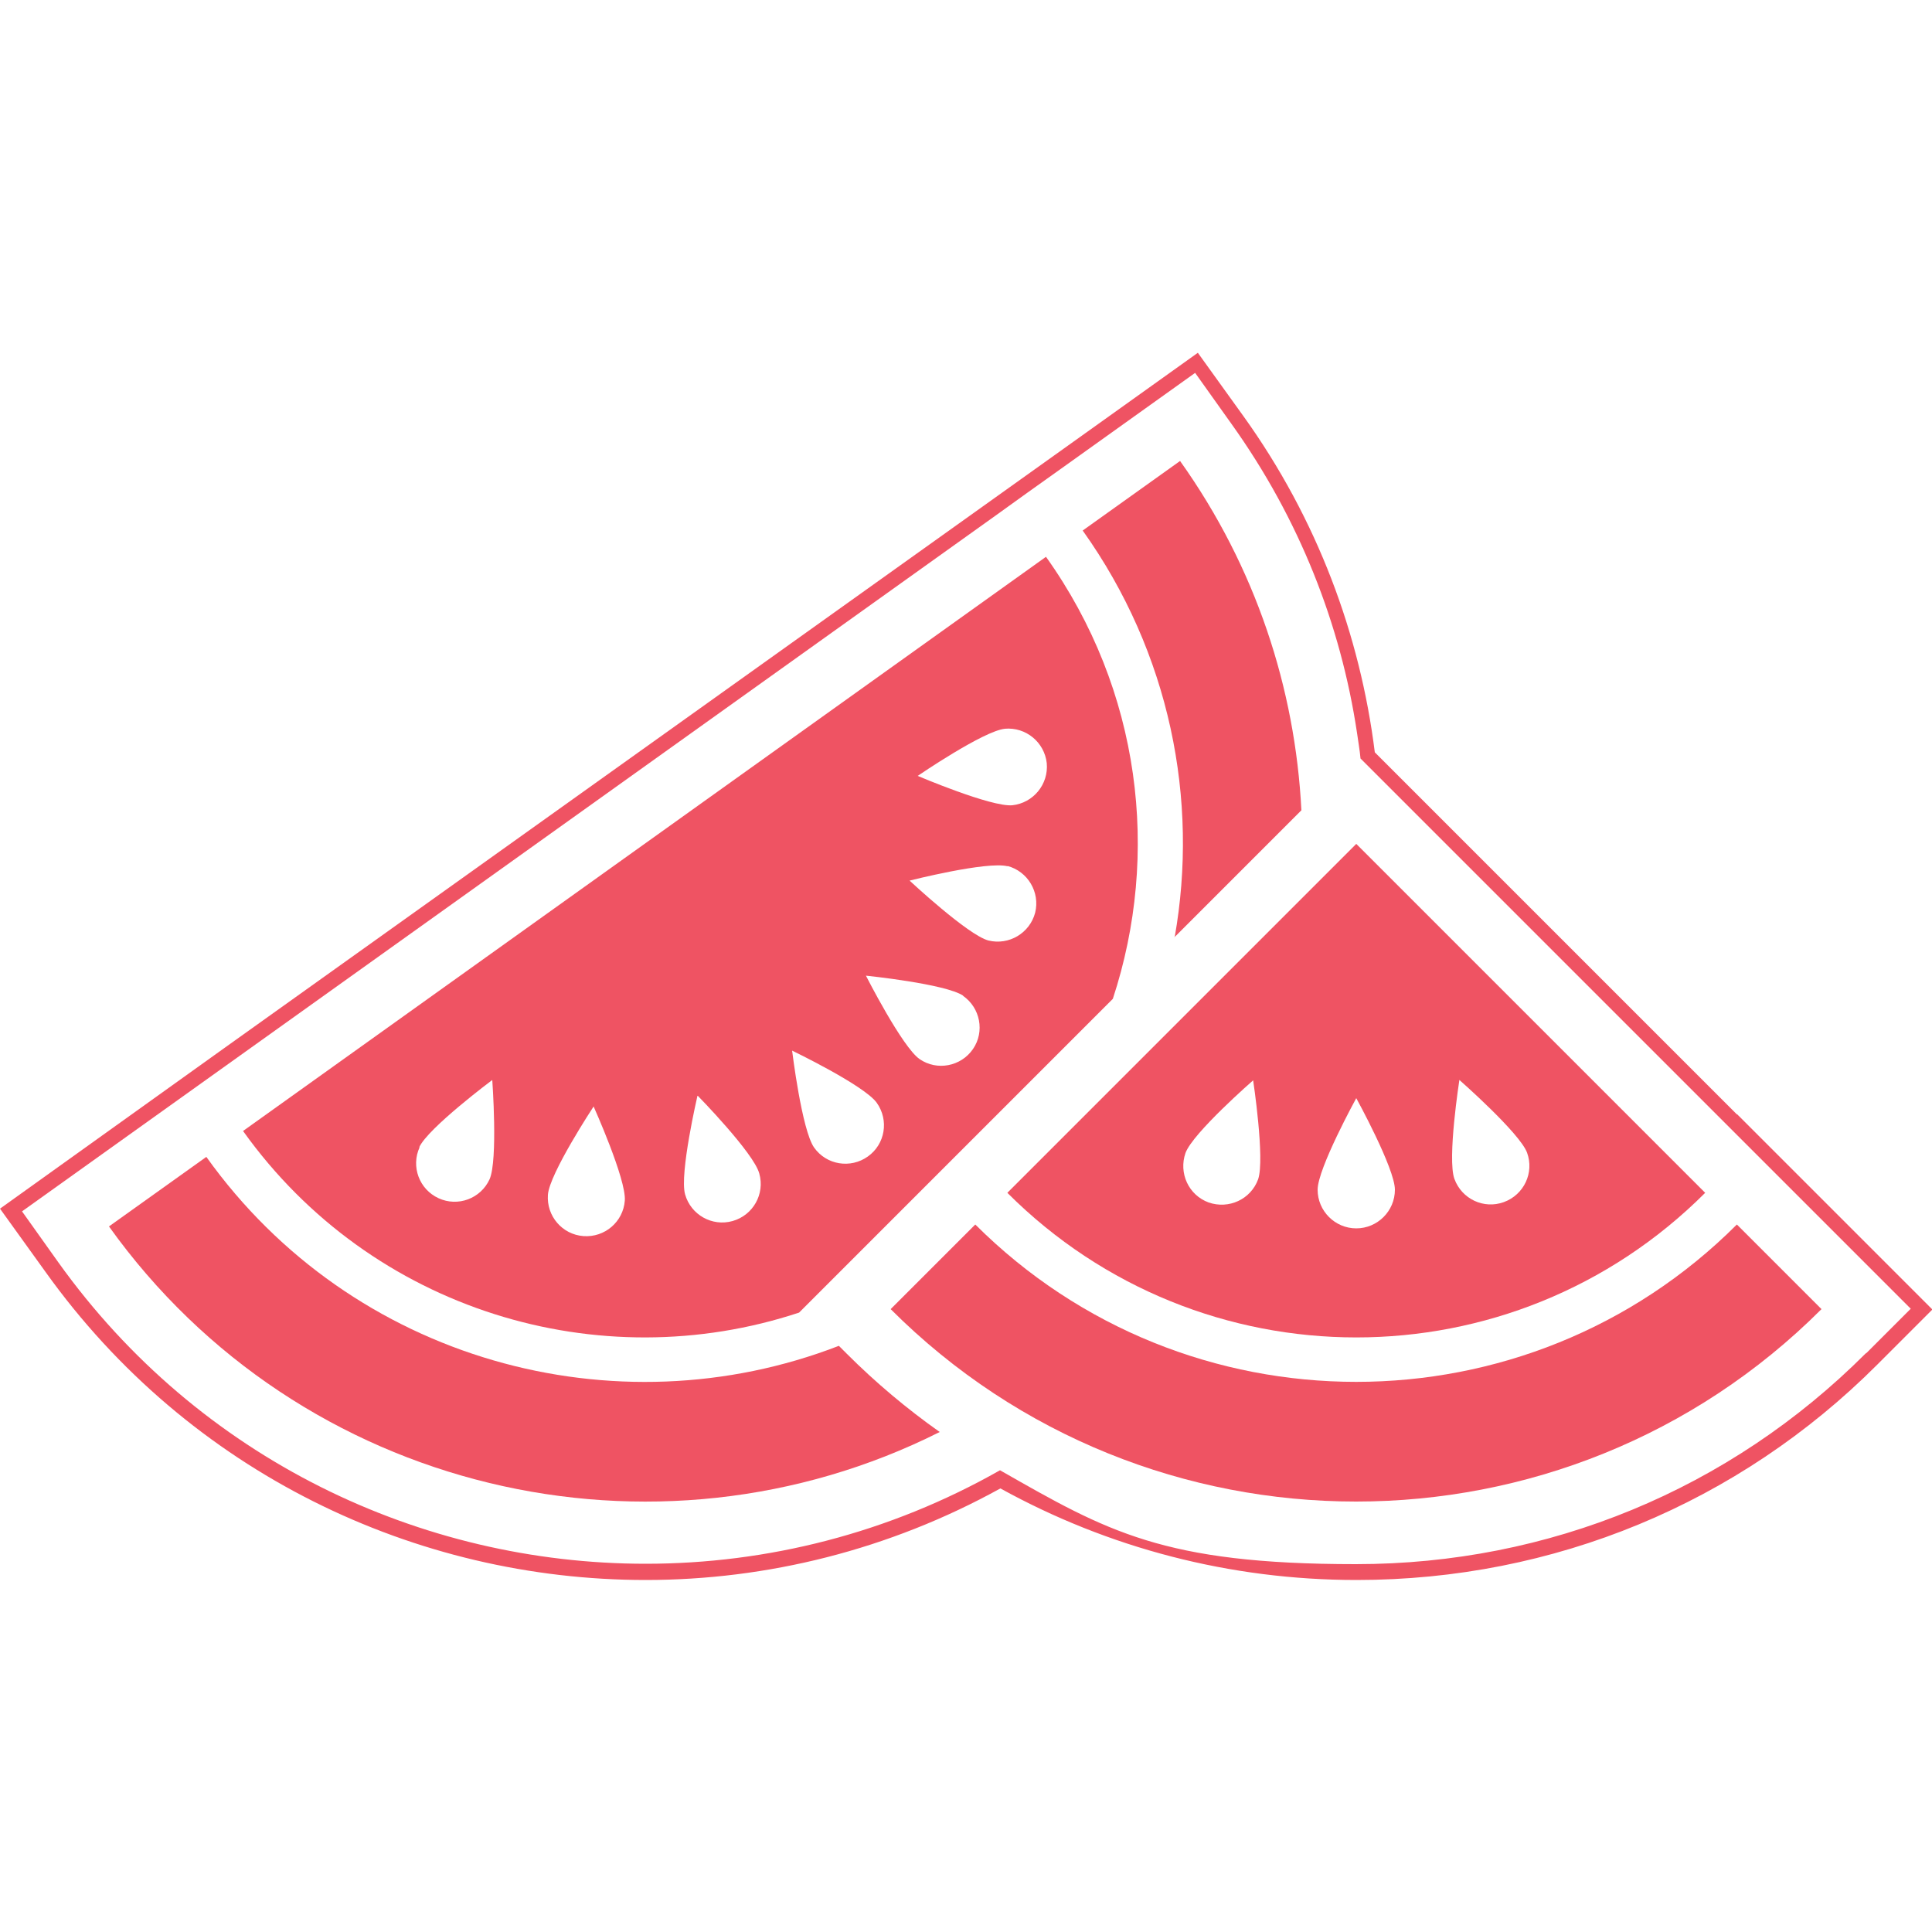 <svg viewBox="0 0 500 500" version="1.1" xmlns="http://www.w3.org/2000/svg">
  <defs>
    <style>
      .cls-1 {
        fill: #fff;
      }

      .cls-2 {
        fill: #525352;
      }

      .cls-3 {
        fill: #00a651;
      }

      .cls-4, .cls-5 {
        display: none;
      }

      .cls-6 {
        fill: #ae1f25;
      }

      .cls-5, .cls-7 {
        fill: #ef5363;
      }
    </style>
  </defs>
  
  <g>
    <g id="Layer_1">
      <g class="cls-4" id="Layer_1-2">
        <g>
          <circle r="72.9" cy="250.1" cx="249.3" class="cls-6"></circle>
          <rect ry="18" rx="18" height="81.8" width="81.8" y="209.3" x="208.4" class="cls-1"></rect>
          <g>
            <path d="M247,266c-3.6,0-6.9-.8-9.9-2.4-3-1.6-5.4-3.9-7.2-6.9-1.8-3-2.7-6.4-2.7-10.2s.8-6.8,2.5-9.7c1.7-3,4-5.4,7.1-7.2,3-1.8,6.5-2.7,10.3-2.7s7,.8,10,2.4c3,1.6,5.4,3.9,7.2,6.9,1.8,3,2.7,6.4,2.7,10.2s-.8,6.8-2.5,9.7c-1.7,3-4,5.4-7.1,7.2-3.1,1.8-6.5,2.7-10.3,2.7h0ZM247,259.3c2.5,0,4.7-.5,6.7-1.6,2-1.1,3.6-2.6,4.8-4.6,1.2-2,1.8-4.2,1.8-6.7s-.5-4.5-1.6-6.5c-1.1-1.9-2.7-3.5-4.7-4.7-2-1.2-4.4-1.7-7-1.7s-4.7.5-6.7,1.6c-2,1.1-3.6,2.6-4.8,4.5-1.2,2-1.8,4.2-1.8,6.8s.5,4.5,1.6,6.5c1.1,1.9,2.6,3.5,4.7,4.7,2,1.2,4.3,1.7,7,1.7h0Z" class="cls-6"></path>
            <path d="M264.2,273.5v-1.7c1.2-1.1,2.2-2.1,2.9-2.9.7-.8,1.2-1.5,1.5-2,.3-.5.4-1,.4-1.5s-.2-.9-.5-1.2-.7-.4-1.2-.4-1,.1-1.4.3c-.5.2-.9.5-1.3,1l-.4-1.8c.4-.4.9-.7,1.5-1,.6-.2,1.2-.3,1.9-.3,1.1,0,1.9.3,2.6.9.6.6,1,1.3,1,2.3s-.2,1.5-.5,2.2c-.4.7-1,1.6-1.8,2.5-.3.4-.9,1-1.7,1.7h4.4v1.9h-7.3Z" class="cls-6"></path>
          </g>
        </g>
      </g>
      <g class="cls-4" id="Green_Apple">
        <rect height="500" width="500" class="cls-3"></rect>
        <g>
          <path d="M430.7,134.9c19.1-30.1,27.5-61.9,29.1-84.7l2.9-43.6-43.7,2c-81.5,3.7-127,36.1-152.3,70.4-3.1-7-6.2-13.8-9.4-19.9C244.3,34.1,226.6,0,188.8,0s-3.8,0-5.7.3c-14.8,1.5-27.8,9.4-35.6,21.7-8.7,13.6-10.2,31.3-4,47.3,2.6,6.9,6.5,12.9,11.3,17.8-10.4,1.5-20.7,4.3-30.7,8.6C50.7,127.1-3.7,223.9,32.1,331.3c22.7,68.1,98.7,165.2,170.8,168.6,1.4,0,2.8.1,4.1.1,15.8,0,30.4-4.4,43.1-12.6,13.8,8.9,29.8,13.3,47.2,12.5,72.2-3.4,148.1-100.5,170.8-168.6,23.6-70.8,8.3-146.6-37.5-196.5h0ZM460.8,328.9c-22,66-94.9,160-163.8,163.2-11.8.6-29.9-1.3-46.8-14-15.3,11.4-31.5,14.1-43.2,14.1s-2.5,0-3.6,0c-68.9-3.3-141.8-97.3-163.8-163.2C5.1,225.7,57.1,132.9,127.1,102.9c17-7.3,35-10.2,53.3-8.8-.8-.7-1.4-1.1-1.8-1.3-12.6-3.5-22.7-13.1-27.8-26.3-5.3-13.7-4.1-28.8,3.3-40.3,6.6-10.3,17.4-16.9,29.8-18.1,1.6-.2,3.3-.2,4.9-.2,33.1,0,49.6,31.7,61.6,54.8,5.1,9.9,10.2,21.5,14.8,32.8,22.3-36.8,66.5-75,154.2-79.1l34.9-1.6-2.4,34.9c-1.6,23.1-10.5,55.9-31.2,86.1,47.2,47.6,63.4,122.9,40,193.1h0Z" class="cls-1"></path>
          <g>
            <g>
              <path d="M187.1,62.8c9.3,2.6,20,10.9,29,27.3,9,16.3,15.4,31.4,20.8,44.1,5.3,12.5,11.2,44.3,18.9,44.3s.2,0,.3,0c1.3-.1,2.2-.7,2.8-1.6,2.7-4.3-3-16.5-6.7-27.1,0,0-15.1-45-29.5-72.7-13.7-26.3-22.2-38-33.9-38s-1.2,0-1.8,0c-3.1.3-5.3,1.8-6.6,3.8-4,6.2-.3,17.9,6.7,19.8,0,0,0,0,0,0Z" class="cls-2"></path>
              <path d="M388.6,148.6c-21.4,21.6-53.3,41-100.9,47-10.3,1.6-22.7,2.6-37.6,2.6-103.3,0-86.4-45.3-86.4-45.3,8.1,22.6,25.5,35.2,80.6,36-7.9-6.4-11.9-19.9-16.3-34.9-1.5-5-3-10.1-4.3-13.4-20.6-12.4-51.1-23.3-84.3-9.1-59.6,25.6-98,104.3-70.3,187.4,27.7,83.1,140.5,200.2,181,108.6,40.5,91.6,153.3-25.6,181-108.6,23.1-69.2.3-135.5-42.5-170.4h0ZM79.2,289.8c-10.2-57.8,13.7-107.9,49.3-132.9-.2,10,2.4,29.9,24.3,36.4,0,0-52.8,4.6-73.5,96.5h0Z" class="cls-2"></path>
              <path d="M276.1,179.4c-1.3,1.6-2,2.9-2,2.9,0,0,.6,0,2.8-.2,135.7-11.4,144-134.6,144-134.6-109.8,5-138.3,69.4-145.5,107.4,26.2-30,65-39.1,65-39.1-25.6,14.9-50.5,45.1-64.2,63.6h0Z" class="cls-2"></path>
            </g>
            <g>
              <path d="M187.1,62.8c9.3,2.6,20,10.9,29,27.3,9,16.3,15.4,31.4,20.8,44.1,5.3,12.5,11.2,44.3,18.9,44.3s.2,0,.3,0c1.3-.1,2.2-.7,2.8-1.6,2.7-4.3-3-16.5-6.7-27.1,0,0-15.1-45-29.5-72.7-13.7-26.3-22.2-38-33.9-38s-1.2,0-1.8,0c-3.1.3-5.3,1.8-6.6,3.8-4,6.2-.3,17.9,6.7,19.8,0,0,0,0,0,0Z" class="cls-1"></path>
              <path d="M388.6,148.6c-21.4,21.6-53.3,41-100.9,47-10.3,1.6-22.7,2.6-37.6,2.6-103.3,0-86.4-45.3-86.4-45.3,8.1,22.6,25.5,35.2,80.6,36-7.9-6.4-11.9-19.9-16.3-34.9-1.5-5-3-10.1-4.3-13.4-20.6-12.4-51.1-23.3-84.3-9.1-59.6,25.6-98,104.3-70.3,187.4,27.7,83.1,140.5,200.2,181,108.6,40.5,91.6,153.3-25.6,181-108.6,23.1-69.2.3-135.5-42.5-170.4h0ZM79.2,289.8c-10.2-57.8,13.7-107.9,49.3-132.9-.2,10,2.4,29.9,24.3,36.4,0,0-52.8,4.6-73.5,96.5h0Z" class="cls-1"></path>
              <path d="M276.1,179.4c-1.3,1.6-2,2.9-2,2.9,0,0,.6,0,2.8-.2,135.7-11.4,144-134.6,144-134.6-109.8,5-138.3,69.4-145.5,107.4,26.2-30,65-39.1,65-39.1-25.6,14.9-50.5,45.1-64.2,63.6h0Z" class="cls-1"></path>
            </g>
          </g>
        </g>
      </g>
      <rect height="500" width="500" class="cls-5"></rect>
      <g>
        <path d="M217.1,348.3c-57.9,22.4-126,3.9-163.7-48.9l-25.2,18h0c49.4,69.1,141.4,90.2,215,53.2-8.5-6-16.6-12.8-24.1-20.3l-2-2h0Z" class="cls-7"></path>
        <path d="M303.9,242.6l32.9-32.9c-1.6-31.5-11.8-62.9-31.4-90.4h0s-25.2,18-25.2,18c22.6,31.7,30.1,69.7,23.8,105.3h0Z" class="cls-7"></path>
        <path d="M206.8,339.7l81.2-81.2c12.3-37.4,7.3-79.9-17.3-114.4L62.9,292.7c33.3,46.6,92.2,64.1,143.9,47h0ZM260,188.6c5.5-.5,10.3,3.5,10.9,8.9.5,5.5-3.5,10.3-8.9,10.9-5.5.5-24.5-7.6-24.5-7.6,0,0,17.1-11.7,22.6-12.2h0ZM260.7,224.1c5.3,1.4,8.5,6.8,7.2,12.1-1.4,5.3-6.8,8.5-12.1,7.2-5.3-1.4-20.4-15.5-20.4-15.5,0,0,20.1-5.1,25.4-3.7h0ZM249.2,257.7c4.5,3.1,5.7,9.3,2.6,13.8-3.1,4.5-9.3,5.7-13.8,2.6-4.5-3.1-13.9-21.6-13.9-21.6,0,0,20.6,2.1,25.2,5.2ZM226.9,285.4c3.2,4.5,2.2,10.7-2.3,13.9-4.5,3.2-10.7,2.2-13.9-2.3-3.2-4.5-5.7-25.1-5.7-25.1,0,0,18.7,9,21.9,13.5h0ZM180.6,283.6s14.5,14.8,15.9,20.1c1.5,5.3-1.6,10.8-6.9,12.3-5.3,1.5-10.8-1.6-12.3-6.9s3.2-25.5,3.2-25.5h0ZM153.6,286.3s8.5,18.9,8.1,24.4c-.4,5.5-5.2,9.6-10.7,9.2-5.5-.4-9.6-5.2-9.2-10.7.4-5.5,11.8-22.8,11.8-22.8ZM108.5,296.9c2.3-5,18.9-17.4,18.9-17.4,0,0,1.5,20.7-.7,25.7-2.3,5-8.2,7.2-13.2,4.9-5-2.3-7.2-8.2-4.9-13.2h0Z" class="cls-7"></path>
        <path d="M252.4,316.9l-21.9,21.9c66.4,66.4,174.5,66.4,240.9,0h0l-21.9-21.9c-54.3,54.3-142.7,54.3-197.1,0h0Z" class="cls-7"></path>
        <path d="M441.3,308.7l-90.3-90.3-90.3,90.3c49.9,49.9,130.7,49.9,180.6,0ZM377.7,279.5s15.6,13.7,17.5,18.8c1.9,5.2-.8,10.9-6,12.8-5.2,1.9-10.9-.8-12.8-6-1.9-5.2,1.3-25.7,1.3-25.7ZM351,284.2s10,18.2,10,23.7-4.5,10-10,10-10-4.5-10-10,10-23.7,10-23.7ZM324.3,279.5s3.1,20.5,1.3,25.7c-1.9,5.2-7.6,7.8-12.8,6-5.2-1.9-7.8-7.6-6-12.8,1.9-5.2,17.5-18.8,17.5-18.8h0Z" class="cls-7"></path>
        <path d="M449.5,288.4h0l-93.7-93.7c-3.8-30.4-14.9-60.4-34-87l-11.8-16.4-34.7,24.8h0S58.1,271.2,58.1,271.2L0,312.8l11.8,16.4c37.2,52,95.8,79.7,155.3,79.7,31.4,0,63-7.8,91.8-23.7,27.9,15.4,59.4,23.7,92.2,23.7,51,0,98.8-19.8,134.7-55.7l14.3-14.3-50.5-50.5h0ZM482.8,350.3c-35.2,35.2-82,54.5-131.9,54.5s-64.4-8.5-92.1-24.3c0,0,0,0,0,0-28.7,16.3-60.3,24.2-91.7,24.2-58.2,0-115.6-27.1-152-78l-9.4-13.2,34.7-24.8h0s217.3-155.3,217.3-155.3l8.2-5.9,8.7-6.2h0l34.7-24.8,9.4,13.2c17.6,24.6,28.3,52,32.5,80h0c.3,2.2.7,4.4.9,6.6l4.5,4.5h0s93.1,93.1,93.1,93.1h0l44.8,44.8-11.4,11.4h0Z" class="cls-7"></path>
      </g>
    </g>
  </g>
</svg>